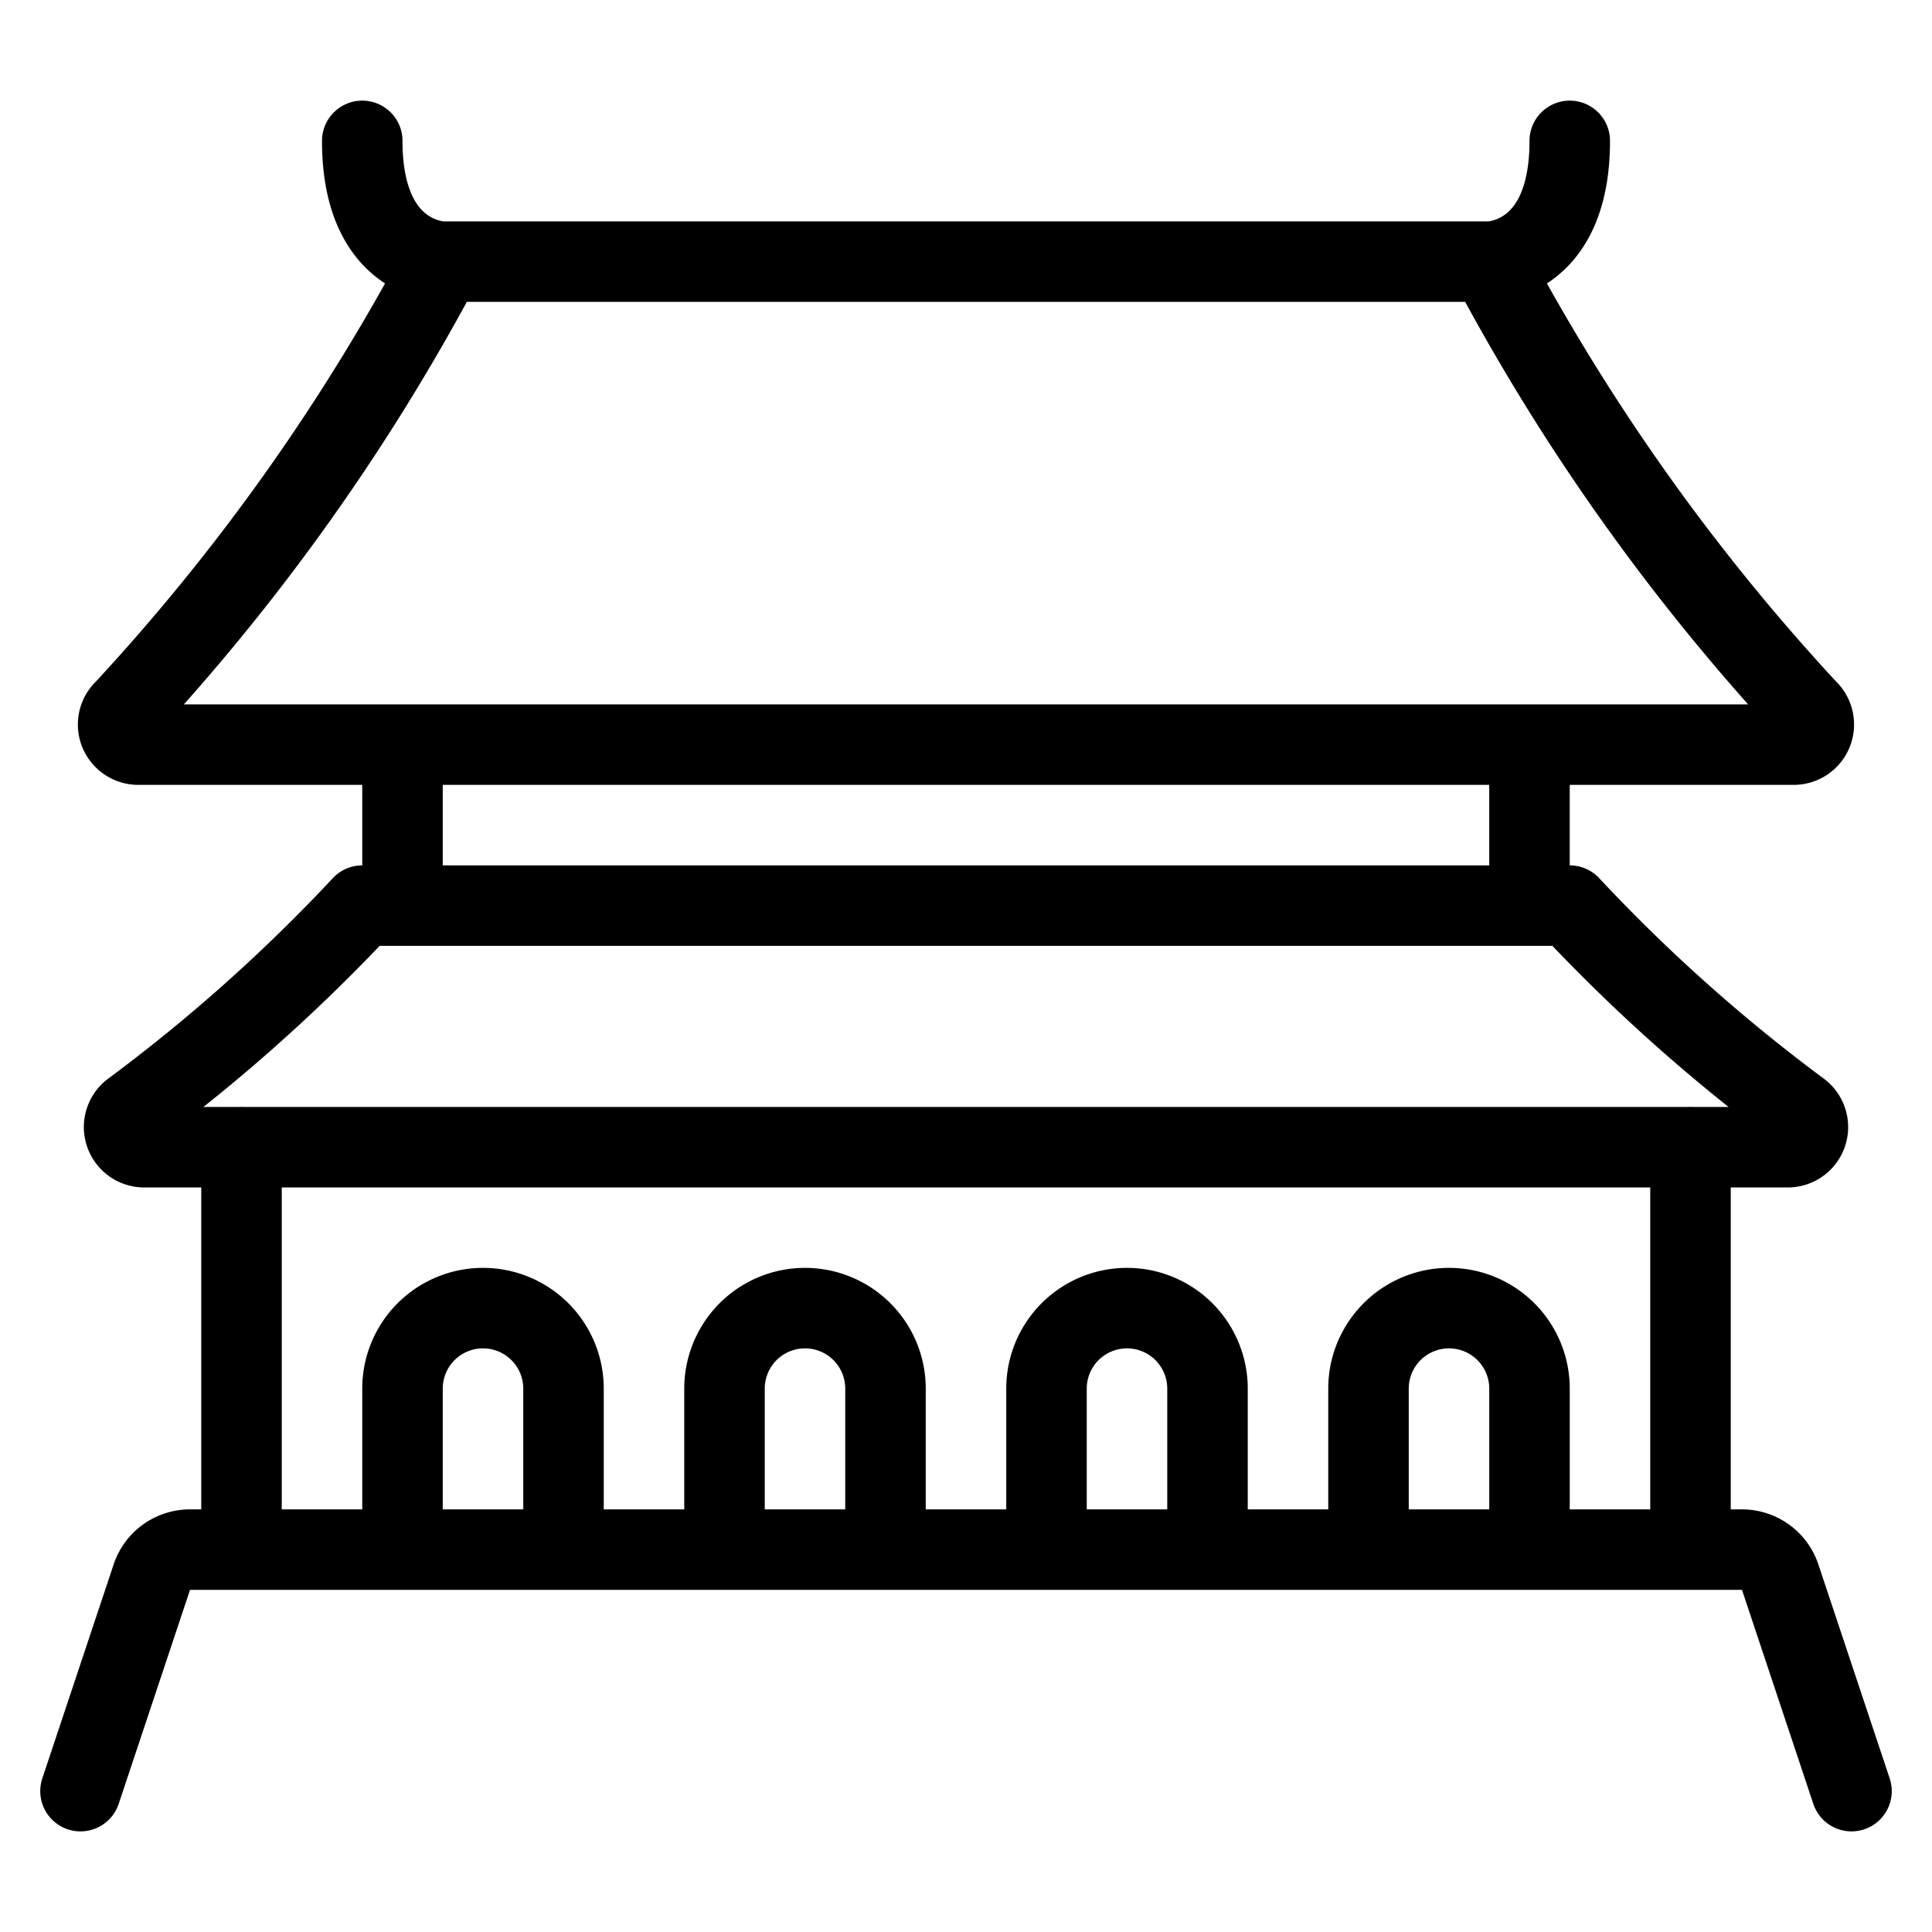 <svg xmlns="http://www.w3.org/2000/svg" viewBox="0 0 24 24" stroke="black"><path d="m1 22.25.886-2.658a.5.5 0 0 1 .474-.342h19.28a.5.5 0 0 1 .474.342L23 22.25m-2-8v5m-18 0v-5m16.5-3h-15a21.2 21.2 0 0 1-2.857 2.55.25.25 0 0 0 .148.451h20.418a.25.25 0 0 0 .148-.451 21.2 21.2 0 0 1-2.857-2.55Zm-1-8h-13a26.327 26.327 0 0 1-3.95 5.565.249.249 0 0 0-.066.275.252.252 0 0 0 .234.16h20.564a.25.25 0 0 0 .168-.435A26.327 26.327 0 0 1 18.5 3.25ZM7 19.25v-2a1 1 0 0 0-2 0v2m6 0v-2a1 1 0 0 0-2 0v2m6 0v-2a1 1 0 0 0-2 0v2m6 0v-2a1 1 0 0 0-2 0v2m-12-8v-2m14 2v-2m-.5-6s1 0 1-1.5m-14 1.5s-1 0-1-1.5" fill="none" stroke-linecap="round" stroke-linejoin="round"/></svg>